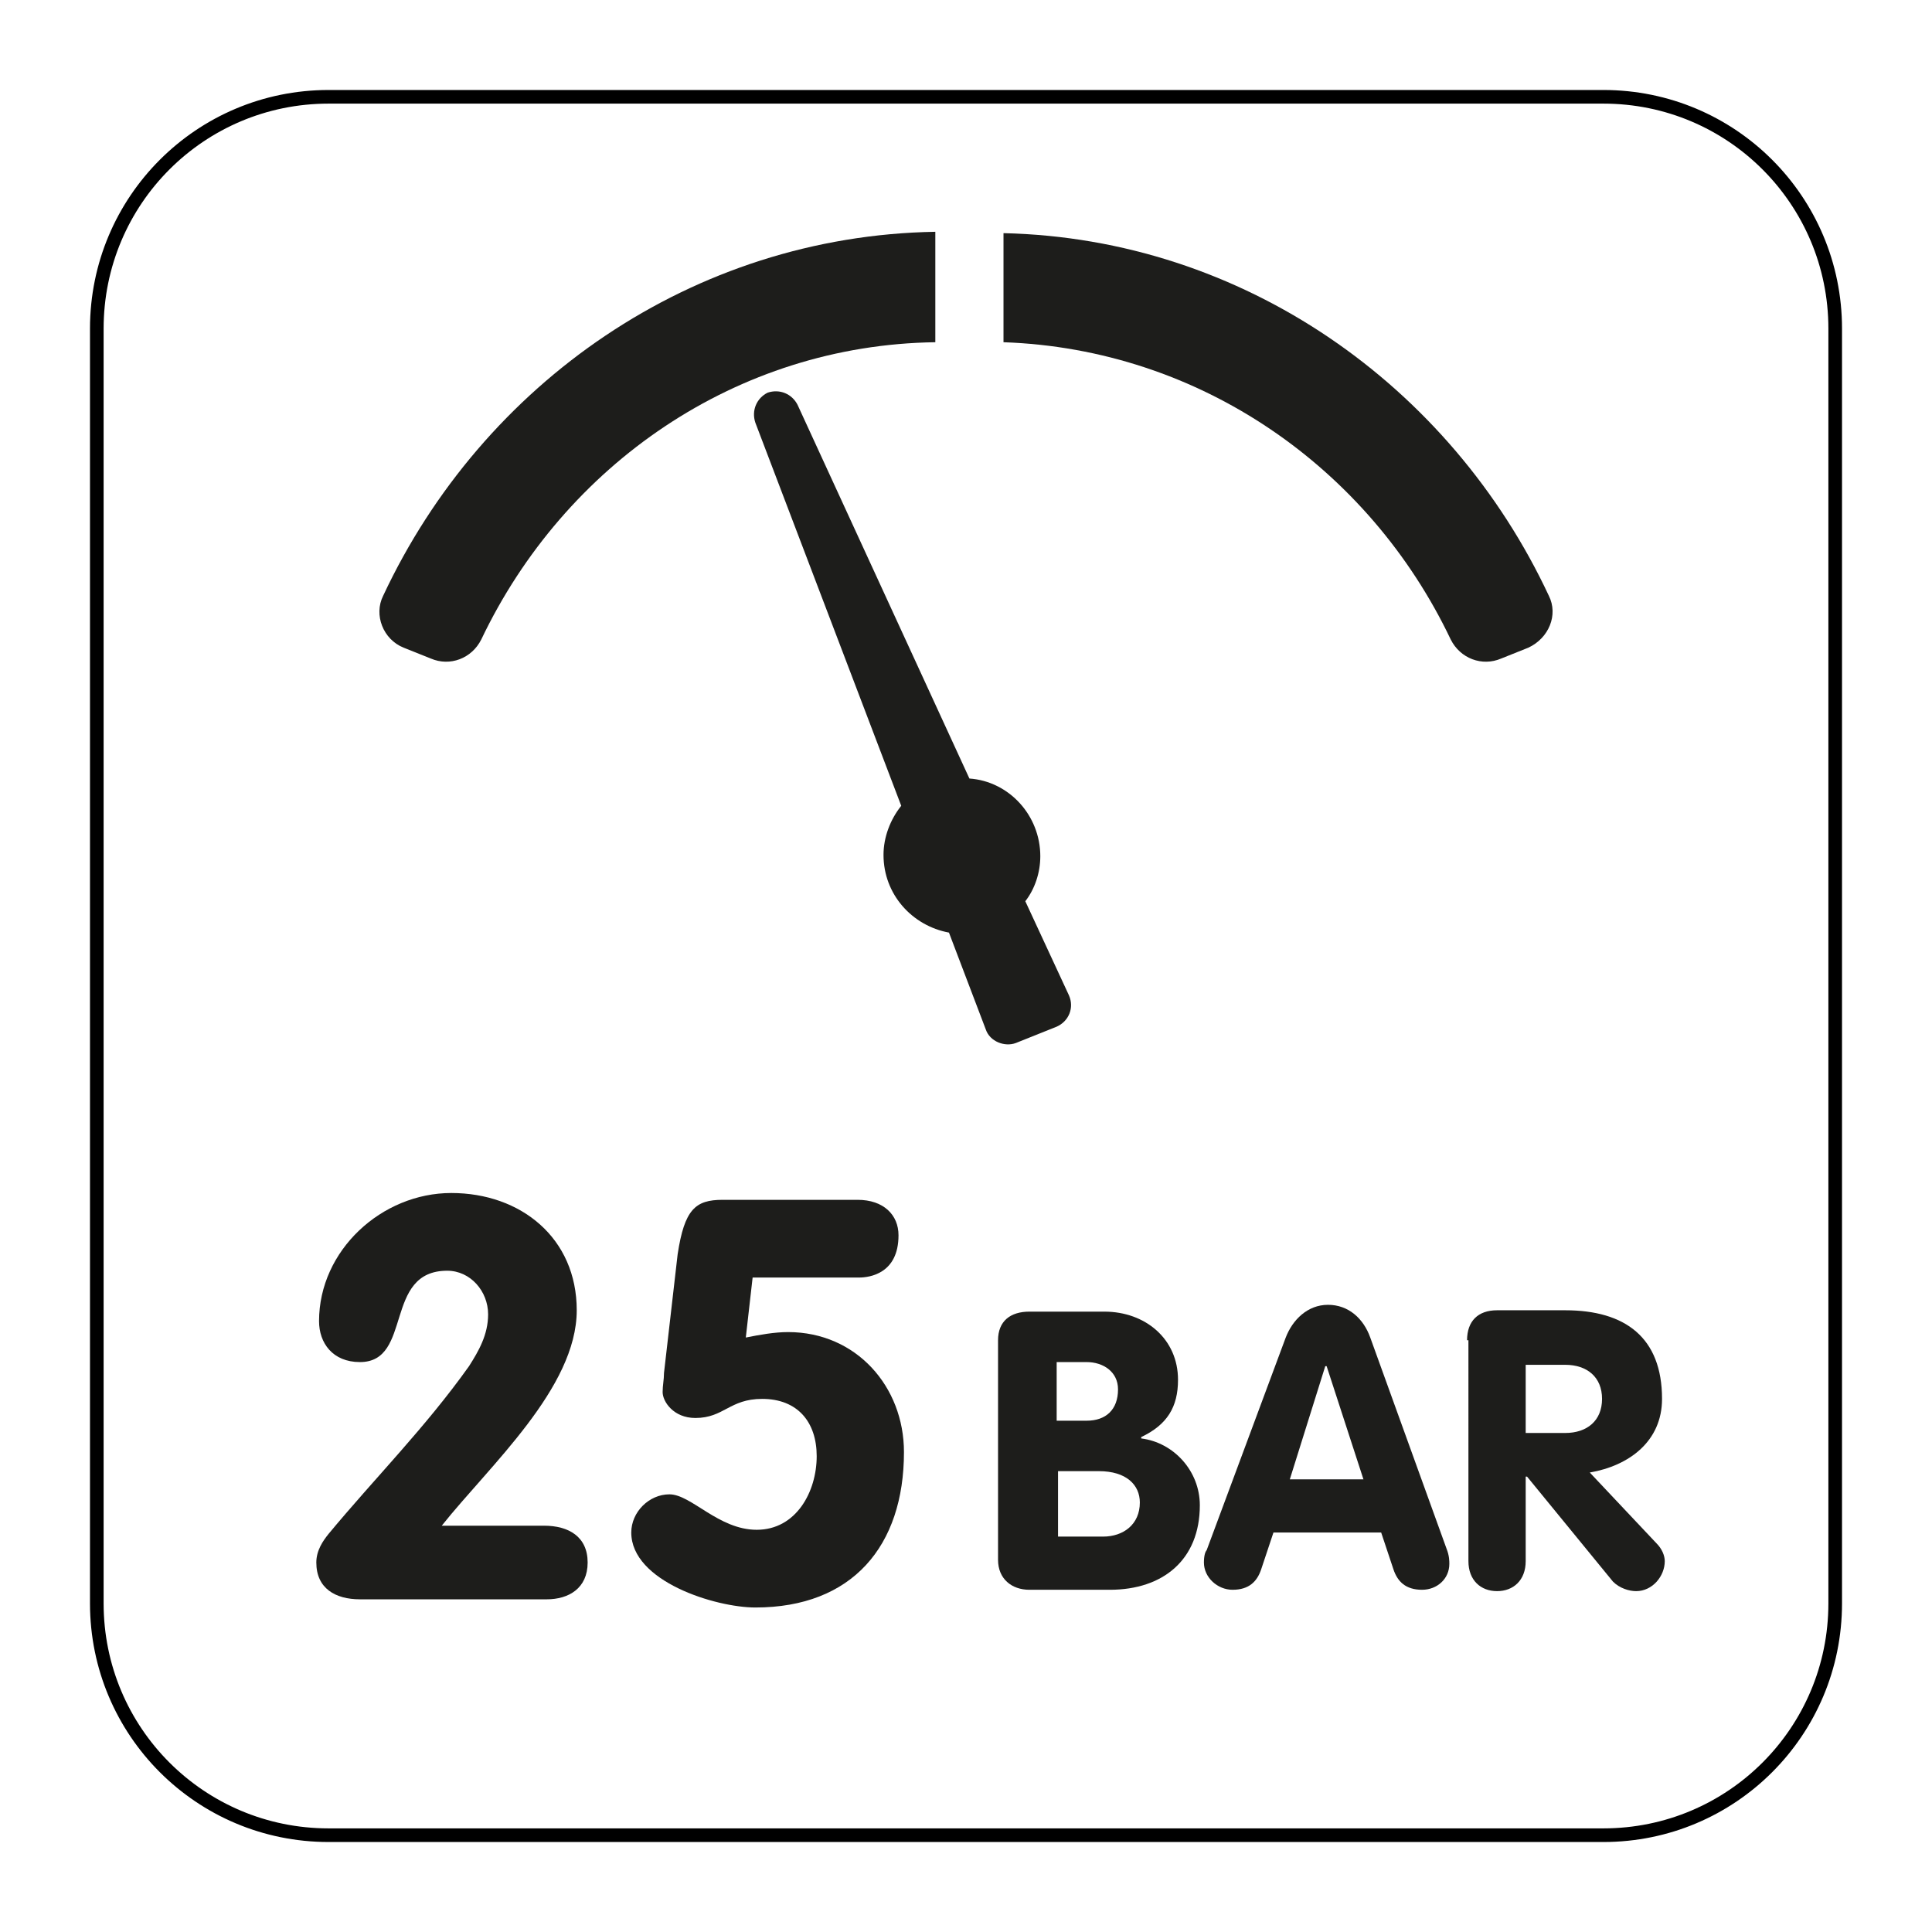 <?xml version="1.0" encoding="utf-8"?>
<svg xmlns="http://www.w3.org/2000/svg" xmlns:xlink="http://www.w3.org/1999/xlink" version="1.1" x="0px" y="0px" viewBox="0 0 141.7 141.7" style="enable-background:new 0 0 141.7 141.7;">
<style type="text/css">
	.st0{fill:none;stroke:#000000;stroke-miterlimit:10;}
	.st1{fill:#1D1D1B;}
</style>
<g id="Layer_2">
	<path class="st0" d="M117.6,134.6H24.1c-9.4,0-17-7.6-17-17V24.1c0-9.4,7.6-17,17-17h93.5c9.4,0,17,7.6,17,17v93.5&#xA;		C134.6,127,127,134.6,117.6,134.6z"/>
</g>
<g id="Pictograma">
	<g>
		<path class="st1" d="M39.9,111.9c1.8,0,3.2,0.8,3.2,2.7s-1.4,2.7-3,2.7H26.4c-1.8,0-3.2-0.8-3.2-2.7c0-0.9,0.5-1.6,0.9-2.1&#xA;			c3.4-4.1,7.1-7.8,10.3-12.3c0.7-1.1,1.4-2.3,1.4-3.8c0-1.7-1.3-3.2-3-3.2c-4.7,0-2.5,6.7-6.4,6.7c-2,0-3-1.4-3-3&#xA;			c0-5.2,4.6-9.4,9.7-9.4s9.2,3.3,9.2,8.6c0,5.7-6.4,11.4-9.9,15.8H39.9z"/>
		<path class="st1" d="M54.7,98.1c1-0.2,2.1-0.4,3.1-0.4c5,0,8.5,4,8.5,8.8c0,6.9-3.8,11.4-10.9,11.4c-2.9,0-9.1-1.9-9.1-5.5&#xA;			c0-1.5,1.3-2.8,2.8-2.8c1.6,0,3.6,2.6,6.4,2.6c2.9,0,4.4-2.8,4.4-5.4c0-2.5-1.4-4.2-4-4.2c-2.4,0-2.8,1.4-4.9,1.4&#xA;			c-1.6,0-2.4-1.2-2.4-1.9c0-0.5,0.1-0.9,0.1-1.4l1-8.7C50.2,88.7,51,88,53,88h9.9c1.9,0,3,1.1,3,2.6c0,2.8-2.1,3.1-2.9,3.1h-7.8&#xA;			L54.7,98.1z"/>
	</g>
	<g>
		<path class="st1" d="M73.2,98.3c0-1.4,0.9-2.1,2.3-2.1H81c3,0,5.4,2,5.4,5c0,2-0.8,3.3-2.7,4.2v0.1c2.4,0.3,4.3,2.4,4.3,4.9&#xA;			c0,4-2.7,6.2-6.6,6.2h-5.9c-1.3,0-2.3-0.8-2.3-2.2V98.3z M77.5,104.2h2.2c1.4,0,2.3-0.8,2.3-2.3c0-1.3-1.1-2-2.3-2h-2.2V104.2z&#xA;			 M77.5,112.7h3.4c1.5,0,2.7-0.9,2.7-2.5c0-1.3-1-2.3-3-2.3h-3V112.7z"/>
		<path class="st1" d="M94.3,98.1c0.5-1.3,1.6-2.4,3.1-2.4c1.5,0,2.6,1,3.1,2.4l5.6,15.5c0.2,0.5,0.2,0.9,0.2,1.1&#xA;			c0,1.1-0.9,1.9-2,1.9c-1.2,0-1.8-0.6-2.1-1.5l-0.9-2.7h-7.9l-0.9,2.7c-0.3,0.9-0.9,1.5-2.1,1.5c-1.1,0-2.1-0.9-2.1-2&#xA;			c0-0.5,0.1-0.8,0.2-0.9L94.3,98.1z M94.6,108.5h5.4l-2.7-8.3h-0.1L94.6,108.5z"/>
		<path class="st1" d="M107.6,98.3c0-1.4,0.8-2.2,2.2-2.2h5c4.4,0,7.1,2,7.1,6.5c0,3.1-2.4,4.9-5.3,5.4l4.9,5.2&#xA;			c0.4,0.4,0.6,0.9,0.6,1.3c0,1.1-0.9,2.2-2.1,2.2c-0.5,0-1.2-0.2-1.7-0.7l-6.3-7.7h-0.1v6.2c0,1.4-0.9,2.2-2.1,2.2&#xA;			s-2.1-0.8-2.1-2.2V98.3z M111.9,105.1h2.9c1.6,0,2.7-0.9,2.7-2.5c0-1.6-1.1-2.5-2.7-2.5h-2.9V105.1z"/>
	</g>
	<path class="st1" d="M75.2,66.1c0.7-0.9,1.1-2.1,1.1-3.3c0-3-2.3-5.5-5.2-5.7L58.5,29.7c-0.4-0.8-1.3-1.2-2.2-0.9l0,0&#xA;		c-0.8,0.4-1.2,1.3-0.9,2.2l10.7,28.1c-0.8,1-1.3,2.3-1.3,3.6c0,2.9,2.1,5.2,4.8,5.7l2.7,7.1c0.3,0.9,1.4,1.3,2.2,1l1.5-0.6l1.5-0.6&#xA;		c0.9-0.4,1.3-1.4,0.9-2.3L75.2,66.1z"/>
	<path class="st1" d="M113.6,43.7c-7.2-15.4-22.4-26.2-40-26.6v8c14.4,0.5,26.8,9.2,32.8,21.8c0.7,1.4,2.3,2,3.7,1.4l2-0.8&#xA;		C113.6,46.8,114.3,45.1,113.6,43.7z"/>
	<path class="st1" d="M68.6,17c-17.8,0.3-33.2,11.1-40.5,26.7c-0.7,1.4,0,3.2,1.5,3.8l2,0.8c1.4,0.6,3,0,3.7-1.4&#xA;		C41.4,34.1,54,25.3,68.6,25.1V17z"/>
</g>
</svg>